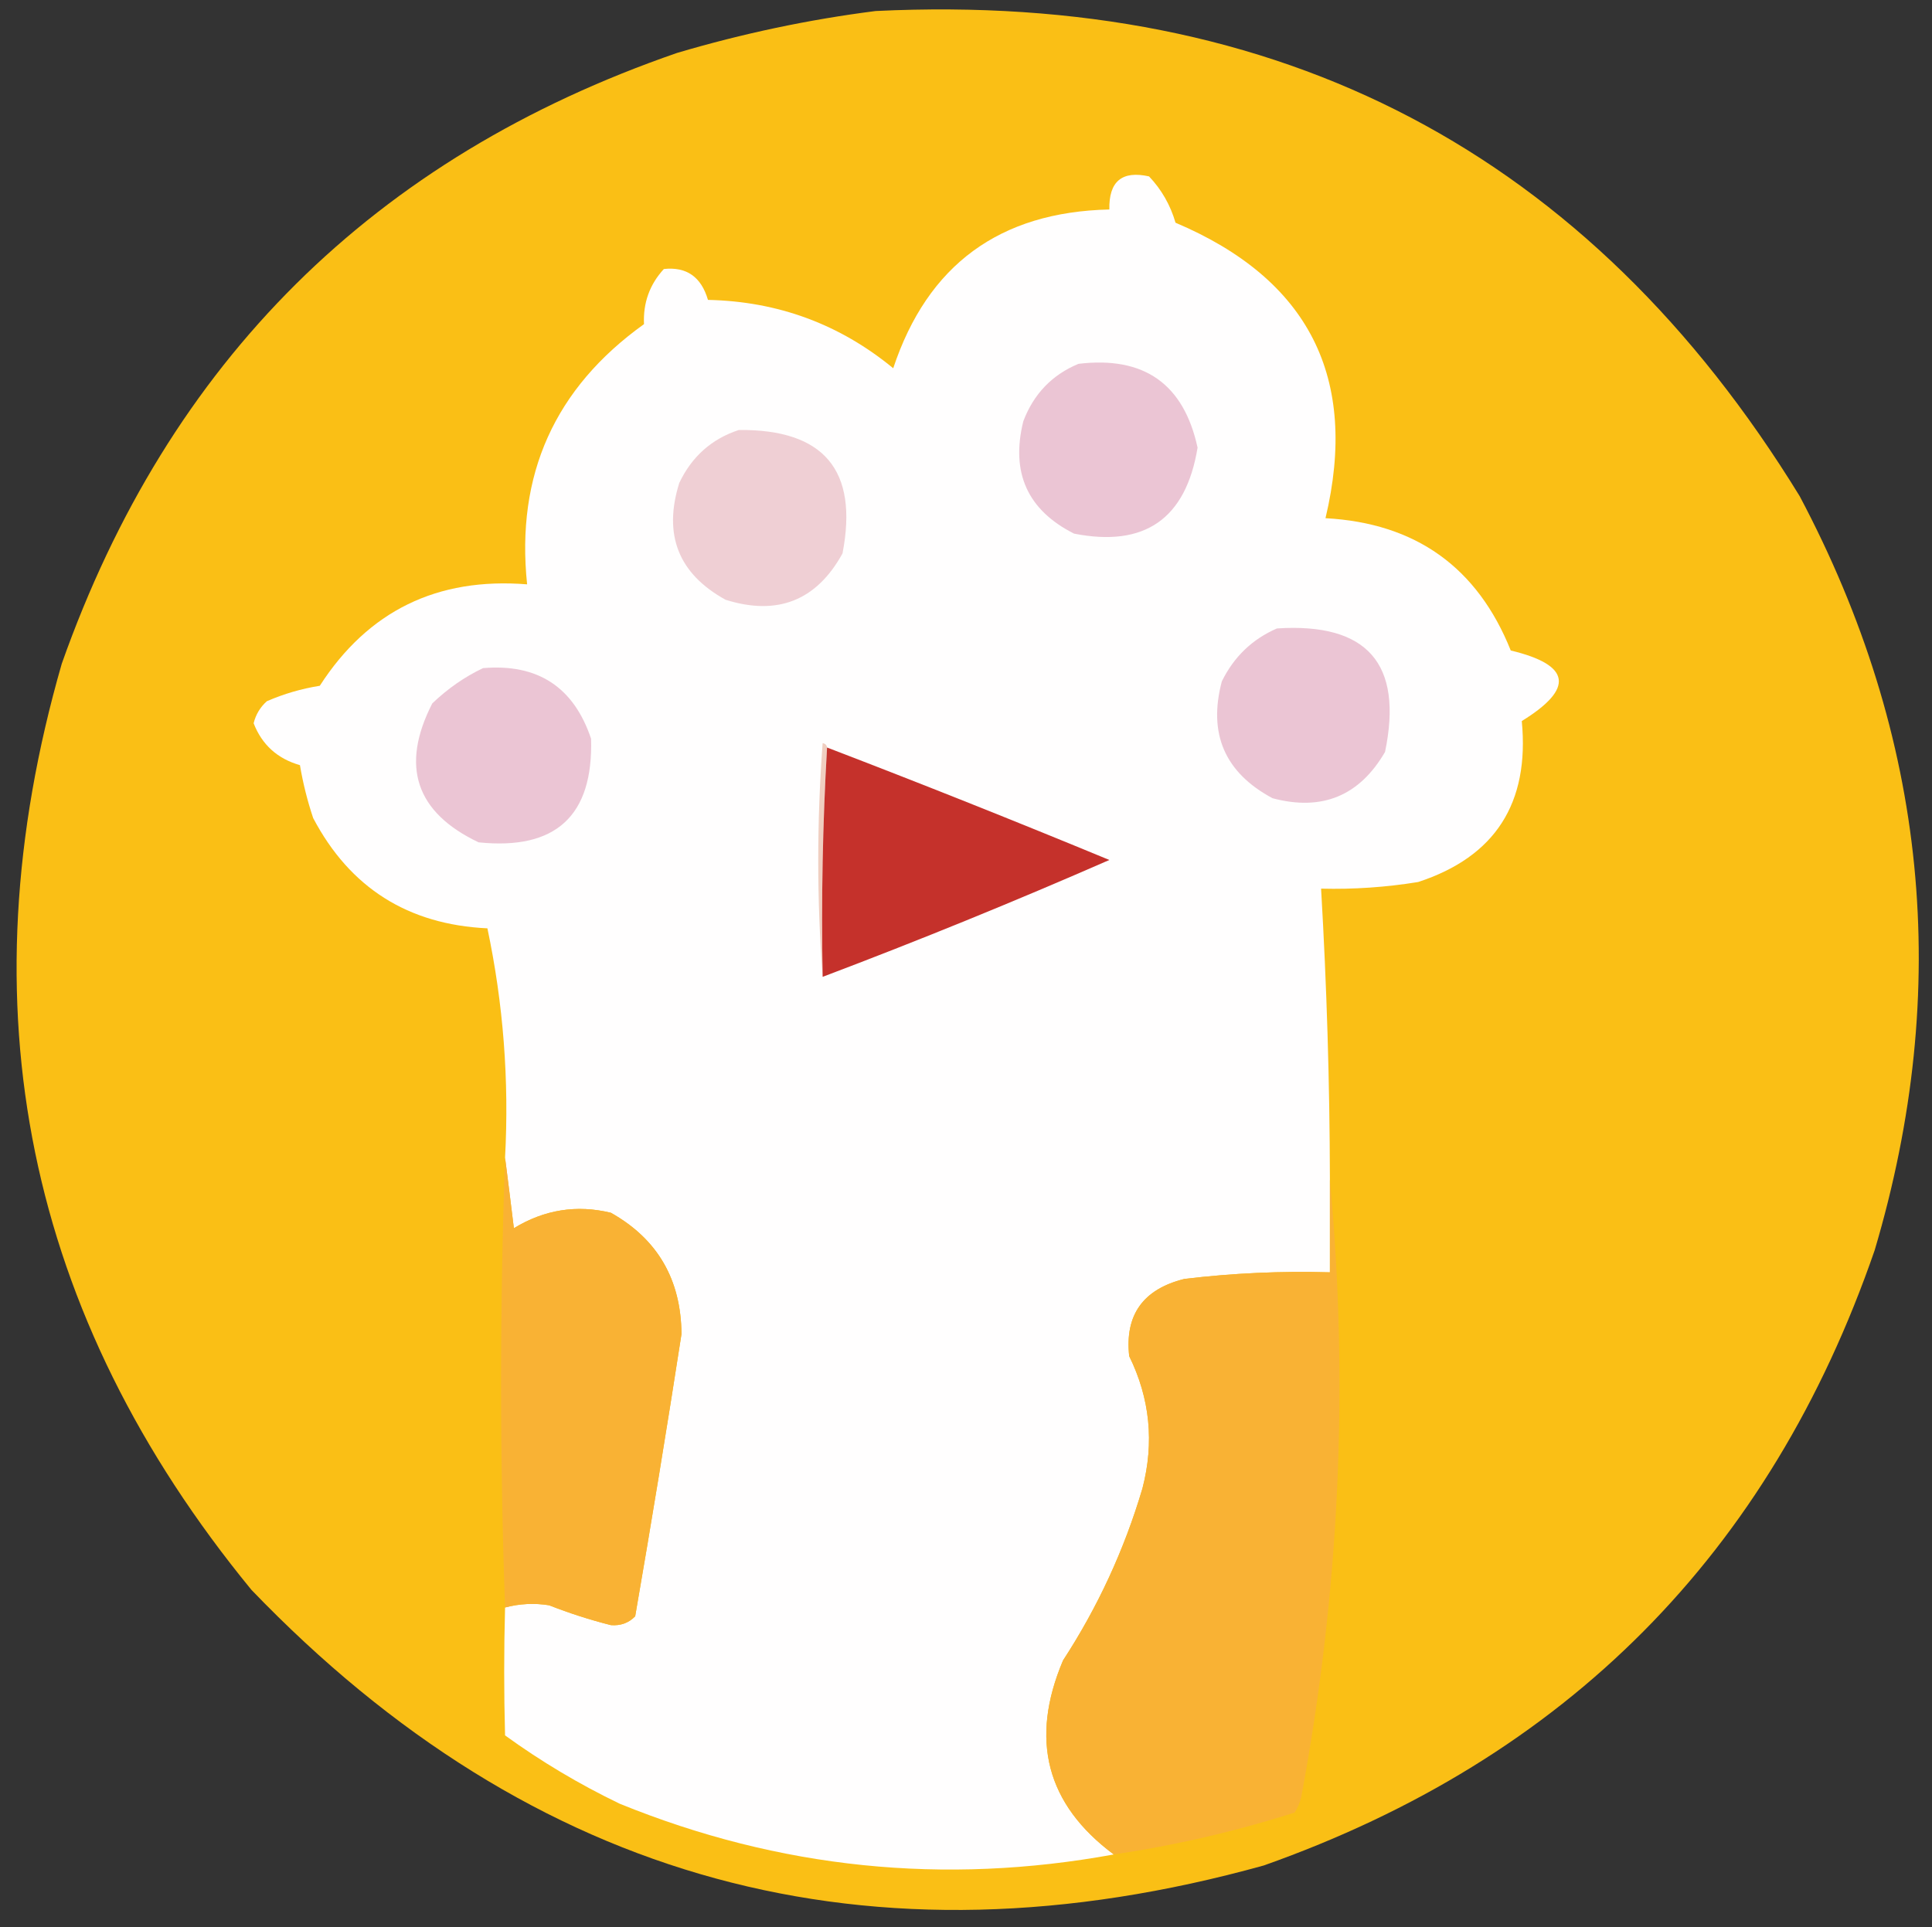 <?xml version="1.0" encoding="UTF-8"?>
<!DOCTYPE svg PUBLIC "-//W3C//DTD SVG 1.1//EN" "http://www.w3.org/Graphics/SVG/1.1/DTD/svg11.dtd">
<svg xmlns="http://www.w3.org/2000/svg" version="1.1" width="438px" height="437px" style="shape-rendering:geometricPrecision; text-rendering:geometricPrecision; image-rendering:optimizeQuality; fill-rule:evenodd; clip-rule:evenodd" xmlns:xlink="http://www.w3.org/1999/xlink">
<rect width="100%" height="100%" fill="#333333" stroke="none"/>
<g><path style="opacity:0.992" fill="#fcc016" d="M 198.5,2.5 C 290.408,-1.971 360.241,34.696 408,112.5C 436.955,167.147 442.622,224.147 425,283.5C 401.259,352.241 355.092,398.741 286.5,423C 197.363,447.761 120.863,426.928 57,360.5C 5.945,298.228 -8.389,228.228 14,150.5C 38.259,81.907 84.759,35.741 153.5,12C 168.381,7.592 183.381,4.425 198.5,2.5 Z"/></g>
<g><path style="opacity:1" fill="#fffefe" d="M 301.5,267.5 C 301.5,274.5 301.5,281.5 301.5,288.5C 290.456,288.181 279.456,288.681 268.5,290C 259.145,292.327 254.979,298.16 256,307.5C 260.713,317.094 261.713,327.094 259,337.5C 254.888,351.39 248.888,364.39 241,376.5C 233.391,394.461 237.224,409.128 252.5,420.5C 213.996,427.55 176.662,423.716 140.5,409C 131.337,404.589 122.671,399.422 114.5,393.5C 114.241,383.886 114.241,374.219 114.5,364.5C 117.799,363.624 121.132,363.457 124.5,364C 129.102,365.806 133.769,367.306 138.5,368.5C 140.693,368.674 142.527,368.007 144,366.5C 147.681,345.25 151.181,323.917 154.5,302.5C 154.4,290.115 149.067,280.948 138.5,275C 130.747,273.115 123.414,274.281 116.5,278.5C 115.833,273.015 115.167,267.681 114.5,262.5C 115.445,244.953 114.111,227.62 110.5,210.5C 92.503,209.649 79.337,201.315 71,185.5C 69.687,181.58 68.687,177.58 68,173.5C 62.898,172.043 59.398,168.877 57.5,164C 57.99,162.018 58.99,160.351 60.5,159C 64.346,157.331 68.346,156.164 72.5,155.5C 83.438,138.532 99.105,130.865 119.5,132.5C 116.914,107.673 125.748,88.007 146,73.5C 145.778,68.678 147.278,64.511 150.5,61C 155.644,60.444 158.977,62.778 160.5,68C 176.36,68.34 190.36,73.506 202.5,83.5C 210.291,60.062 226.624,48.062 251.5,47.5C 251.368,41.127 254.368,38.627 260.5,40C 263.336,42.993 265.336,46.493 266.5,50.5C 296.742,63.318 308.075,85.651 300.5,117.5C 320.934,118.615 334.934,128.615 342.5,147.5C 356.151,150.777 356.985,156.11 345,163.5C 346.79,182.127 338.957,194.294 321.5,200C 314.214,201.186 306.881,201.686 299.5,201.5C 300.786,223.471 301.453,245.471 301.5,267.5 Z"/></g>
<g><path style="opacity:1" fill="#ebc5d4" d="M 244.5,82.5 C 259.36,80.714 268.36,87.047 271.5,101.5C 268.848,117.655 259.515,124.155 243.5,121C 232.935,115.667 229.101,107.167 232,95.5C 234.353,89.315 238.52,84.982 244.5,82.5 Z"/></g>
<g><path style="opacity:1" fill="#efcfd4" d="M 167.5,97.5 C 186.819,97.313 194.653,106.646 191,125.5C 185.107,136.19 176.273,139.69 164.5,136C 153.81,130.107 150.31,121.273 154,109.5C 156.85,103.514 161.35,99.514 167.5,97.5 Z"/></g>
<g><path style="opacity:1" fill="#ebc5d4" d="M 289.5,142.5 C 309.988,141.169 318.155,150.502 314,170.5C 308.202,180.48 299.702,183.98 288.5,181C 277.682,175.217 273.849,166.384 277,154.5C 279.744,148.921 283.911,144.921 289.5,142.5 Z"/></g>
<g><path style="opacity:1" fill="#ebc5d4" d="M 109.5,151.5 C 121.893,150.442 130.06,155.776 134,167.5C 134.519,184.978 126.019,192.811 108.5,191C 94.237,184.211 90.737,173.711 98,159.5C 101.482,156.161 105.315,153.494 109.5,151.5 Z"/></g>
<g><path style="opacity:1" fill="#f0cec0" d="M 187.5,169.5 C 186.503,186.659 186.17,203.992 186.5,221.5C 185.173,203.995 185.173,186.329 186.5,168.5C 187.107,168.624 187.44,168.957 187.5,169.5 Z"/></g>
<g><path style="opacity:1" fill="#c5312b" d="M 187.5,169.5 C 208.925,177.71 230.258,186.21 251.5,195C 230.065,204.384 208.398,213.217 186.5,221.5C 186.17,203.992 186.503,186.659 187.5,169.5 Z"/></g>
<g><path style="opacity:1" fill="#f9b234" d="M 114.5,262.5 C 115.167,267.681 115.833,273.015 116.5,278.5C 123.414,274.281 130.747,273.115 138.5,275C 149.067,280.948 154.4,290.115 154.5,302.5C 151.181,323.917 147.681,345.25 144,366.5C 142.527,368.007 140.693,368.674 138.5,368.5C 133.769,367.306 129.102,365.806 124.5,364C 121.132,363.457 117.799,363.624 114.5,364.5C 113.302,330.565 113.302,296.565 114.5,262.5 Z"/></g>
<g><path style="opacity:1" fill="#f9b234" d="M 301.5,267.5 C 305.843,314.334 303.676,361.001 295,407.5C 294.691,408.766 294.191,409.933 293.5,411C 280.076,415.273 266.409,418.44 252.5,420.5C 237.224,409.128 233.391,394.461 241,376.5C 248.888,364.39 254.888,351.39 259,337.5C 261.713,327.094 260.713,317.094 256,307.5C 254.979,298.16 259.145,292.327 268.5,290C 279.456,288.681 290.456,288.181 301.5,288.5C 301.5,281.5 301.5,274.5 301.5,267.5 Z"/></g>
</svg>
